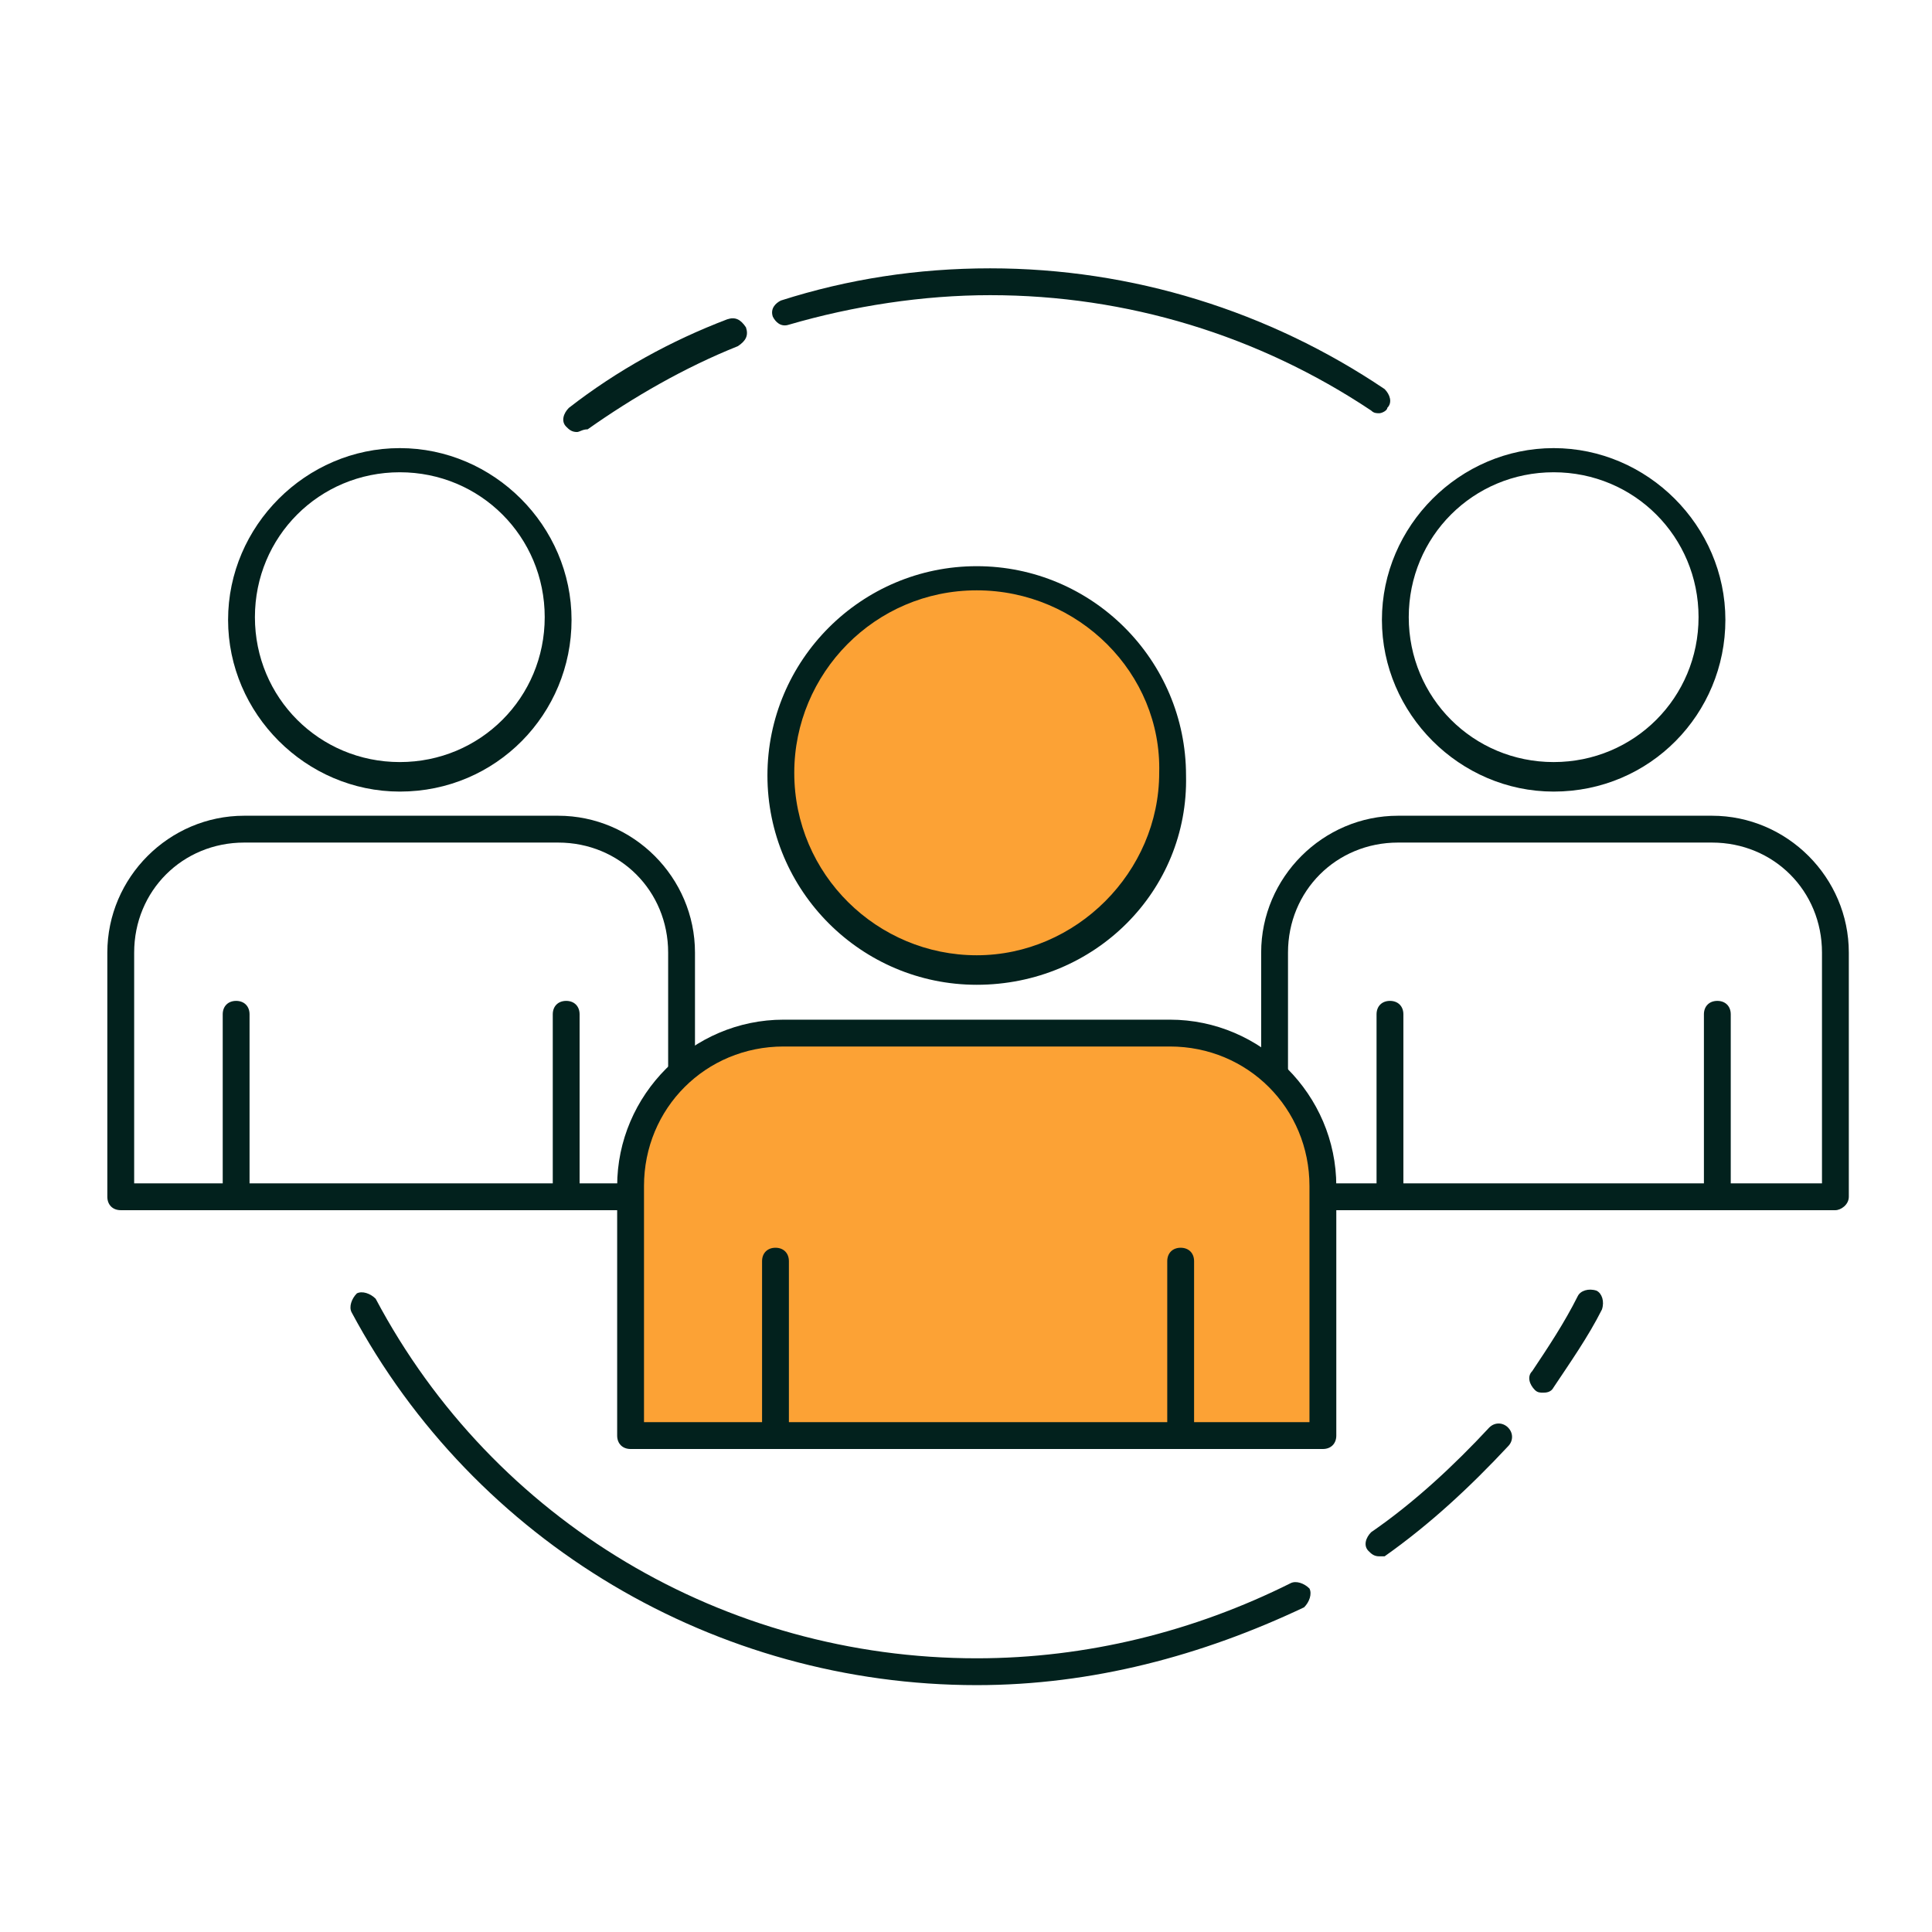 <svg width="72" height="72" viewBox="0 0 72 72" fill="none" xmlns="http://www.w3.org/2000/svg">
<path d="M14.9 29.5C11.4 29.5 8.5 26.6 8.5 23.1C8.5 19.6 11.4 16.7 14.9 16.7C18.4 16.7 21.3 19.6 21.3 23.1C21.3 26.6 18.5 29.5 14.9 29.5ZM14.9 17.6C11.9 17.6 9.5 20 9.5 23C9.5 26 11.9 28.4 14.9 28.4C17.9 28.4 20.3 26 20.3 23C20.3 20 17.9 17.6 14.9 17.6Z" fill="#02211D"/>
<path d="M25.4 45.1H4.5C4.2 45.1 4 44.9 4 44.6V35.5C4 32.7 6.3 30.4 9.1 30.4H20.8C23.6 30.4 25.9 32.7 25.9 35.5V44.6C25.9 44.9 25.7 45.1 25.4 45.1ZM5 44.1H24.9V35.5C24.9 33.2 23.1 31.4 20.8 31.4H9.1C6.8 31.4 5 33.2 5 35.5V44.1Z" fill="#02211D"/>
<path d="M21.1 45.1C20.8 45.1 20.6 44.9 20.6 44.6V37.8C20.6 37.5 20.8 37.3 21.1 37.3C21.4 37.3 21.6 37.5 21.6 37.8V44.6C21.6 44.9 21.3 45.1 21.1 45.1Z" fill="#02211D"/>
<path d="M8.8 45.1C8.5 45.1 8.3 44.9 8.3 44.6V37.8C8.3 37.5 8.5 37.3 8.8 37.3C9.1 37.3 9.3 37.5 9.3 37.8V44.6C9.3 44.9 9.1 45.1 8.8 45.1Z" fill="#02211D"/>
<path d="M68.4 45.1H47.5C47.2 45.1 47 44.9 47 44.6V35.5C47 32.7 49.3 30.4 52.1 30.4H63.8C66.6 30.4 68.9 32.7 68.9 35.5V44.6C68.9 44.9 68.6 45.1 68.4 45.1ZM48 44.1H67.9V35.5C67.9 33.2 66.1 31.4 63.8 31.4H52.1C49.8 31.4 48 33.2 48 35.5V44.1Z" fill="#02211D"/>
<path d="M57.9 29.5C54.4 29.5 51.5 26.6 51.5 23.1C51.5 19.6 54.4 16.7 57.9 16.7C61.4 16.7 64.3 19.6 64.3 23.1C64.3 26.6 61.5 29.5 57.9 29.5ZM57.9 17.6C54.9 17.6 52.5 20 52.5 23C52.5 26 54.9 28.4 57.9 28.4C60.9 28.4 63.3 26 63.3 23C63.3 20 60.9 17.6 57.9 17.6Z" fill="#02211D"/>
<path d="M51.8 45.1C51.5 45.1 51.3 44.9 51.3 44.6V37.8C51.3 37.5 51.5 37.3 51.8 37.3C52.1 37.3 52.3 37.5 52.3 37.8V44.6C52.3 44.9 52.1 45.1 51.8 45.1Z" fill="#02211D"/>
<path d="M64 45.1C63.7 45.1 63.5 44.9 63.5 44.6V37.8C63.5 37.5 63.7 37.3 64 37.3C64.3 37.3 64.5 37.5 64.5 37.8V44.6C64.5 44.9 64.3 45.1 64 45.1Z" fill="#02211D"/>
<path d="M36.4 62.8C26.7 62.8 17.7 57.5 13.1 48.9C13 48.7 13.1 48.4 13.3 48.2C13.5 48.1 13.8 48.2 14 48.4C18.4 56.7 27 61.8 36.4 61.8C40.5 61.8 44.5 60.8 48.1 59C48.3 58.9 48.6 59 48.8 59.2C48.9 59.4 48.8 59.7 48.6 59.9C44.8 61.7 40.7 62.8 36.4 62.8Z" fill="#02211D"/>
<path d="M51.4 58C51.2 58 51.1 57.9 51 57.8C50.8 57.6 50.9 57.3 51.1 57.1C52.7 56 54.2 54.6 55.5 53.2C55.7 53 56 53 56.2 53.2C56.4 53.4 56.4 53.7 56.2 53.9C54.8 55.4 53.3 56.8 51.6 58C51.6 58 51.5 58 51.4 58Z" fill="#02211D"/>
<path d="M57.5 51.9C57.4 51.9 57.3 51.9 57.2 51.8C57 51.6 56.9 51.3 57.1 51.1C57.7 50.2 58.3 49.3 58.8 48.3C58.9 48.1 59.2 48 59.5 48.1C59.7 48.2 59.8 48.5 59.7 48.8C59.2 49.8 58.5 50.8 57.9 51.7C57.8 51.9 57.6 51.9 57.5 51.9Z" fill="#02211D"/>
<path d="M51.4 15.4C51.3 15.4 51.2 15.4 51.1 15.3C46.9 12.5 42 11 36.9 11C34.4 11 31.8 11.4 29.4 12.1C29.1 12.2 28.9 12 28.8 11.8C28.7 11.5 28.9 11.3 29.1 11.2C31.6 10.4 34.2 10 36.9 10C42.2 10 47.3 11.6 51.6 14.5C51.8 14.7 51.9 15 51.7 15.2C51.7 15.3 51.5 15.4 51.4 15.4Z" fill="#02211D"/>
<path d="M21.5 16.1C21.3 16.1 21.2 16 21.1 15.9C20.9 15.7 21 15.4 21.2 15.2C23 13.8 25 12.7 27.1 11.9C27.4 11.8 27.6 11.9 27.8 12.2C27.9 12.5 27.8 12.7 27.5 12.9C25.5 13.7 23.6 14.8 21.9 16C21.7 16 21.6 16.1 21.5 16.1Z" fill="#02211D"/>
<path d="M36.4 36.2C40.432 36.2 43.7 32.932 43.7 28.9C43.7 24.868 40.432 21.6 36.4 21.6C32.368 21.6 29.1 24.868 29.1 28.9C29.1 32.932 32.368 36.2 36.4 36.2Z" fill="#FCA235"/>
<path d="M36.4 36.7C32.1 36.7 28.6 33.2 28.6 28.9C28.6 24.6 32.1 21.1 36.4 21.1C40.7 21.1 44.2 24.6 44.2 28.9C44.3 33.2 40.8 36.7 36.4 36.7ZM36.4 22C32.6 22 29.6 25.1 29.6 28.8C29.6 32.6 32.7 35.6 36.4 35.6C40.1 35.6 43.2 32.5 43.2 28.8C43.3 25.1 40.2 22 36.4 22Z" fill="#02211D"/>
<path d="M49.3 53.5H36.4H23.5V44.2C23.5 41.1 26 38.5 29.2 38.5H43.6C46.7 38.5 49.3 41 49.3 44.2V53.5Z" fill="#FCA235"/>
<path d="M49.3 54H23.5C23.2 54 23 53.8 23 53.5V44.2C23 40.8 25.8 38 29.2 38H43.6C47 38 49.8 40.8 49.8 44.2V53.5C49.8 53.8 49.6 54 49.3 54ZM24 53H48.8V44.2C48.8 41.3 46.5 39 43.6 39H29.2C26.3 39 24 41.3 24 44.2V53Z" fill="#02211D"/>
<path d="M44 54C43.7 54 43.5 53.8 43.5 53.5V47C43.5 46.7 43.7 46.5 44 46.5C44.3 46.5 44.5 46.7 44.5 47V53.5C44.5 53.8 44.3 54 44 54Z" fill="#02211D"/>
<path d="M28.9 54C28.6 54 28.4 53.8 28.4 53.5V47C28.4 46.7 28.6 46.5 28.9 46.5C29.2 46.5 29.4 46.7 29.4 47V53.5C29.4 53.8 29.2 54 28.9 54Z" fill="#02211D"/>
</svg>
